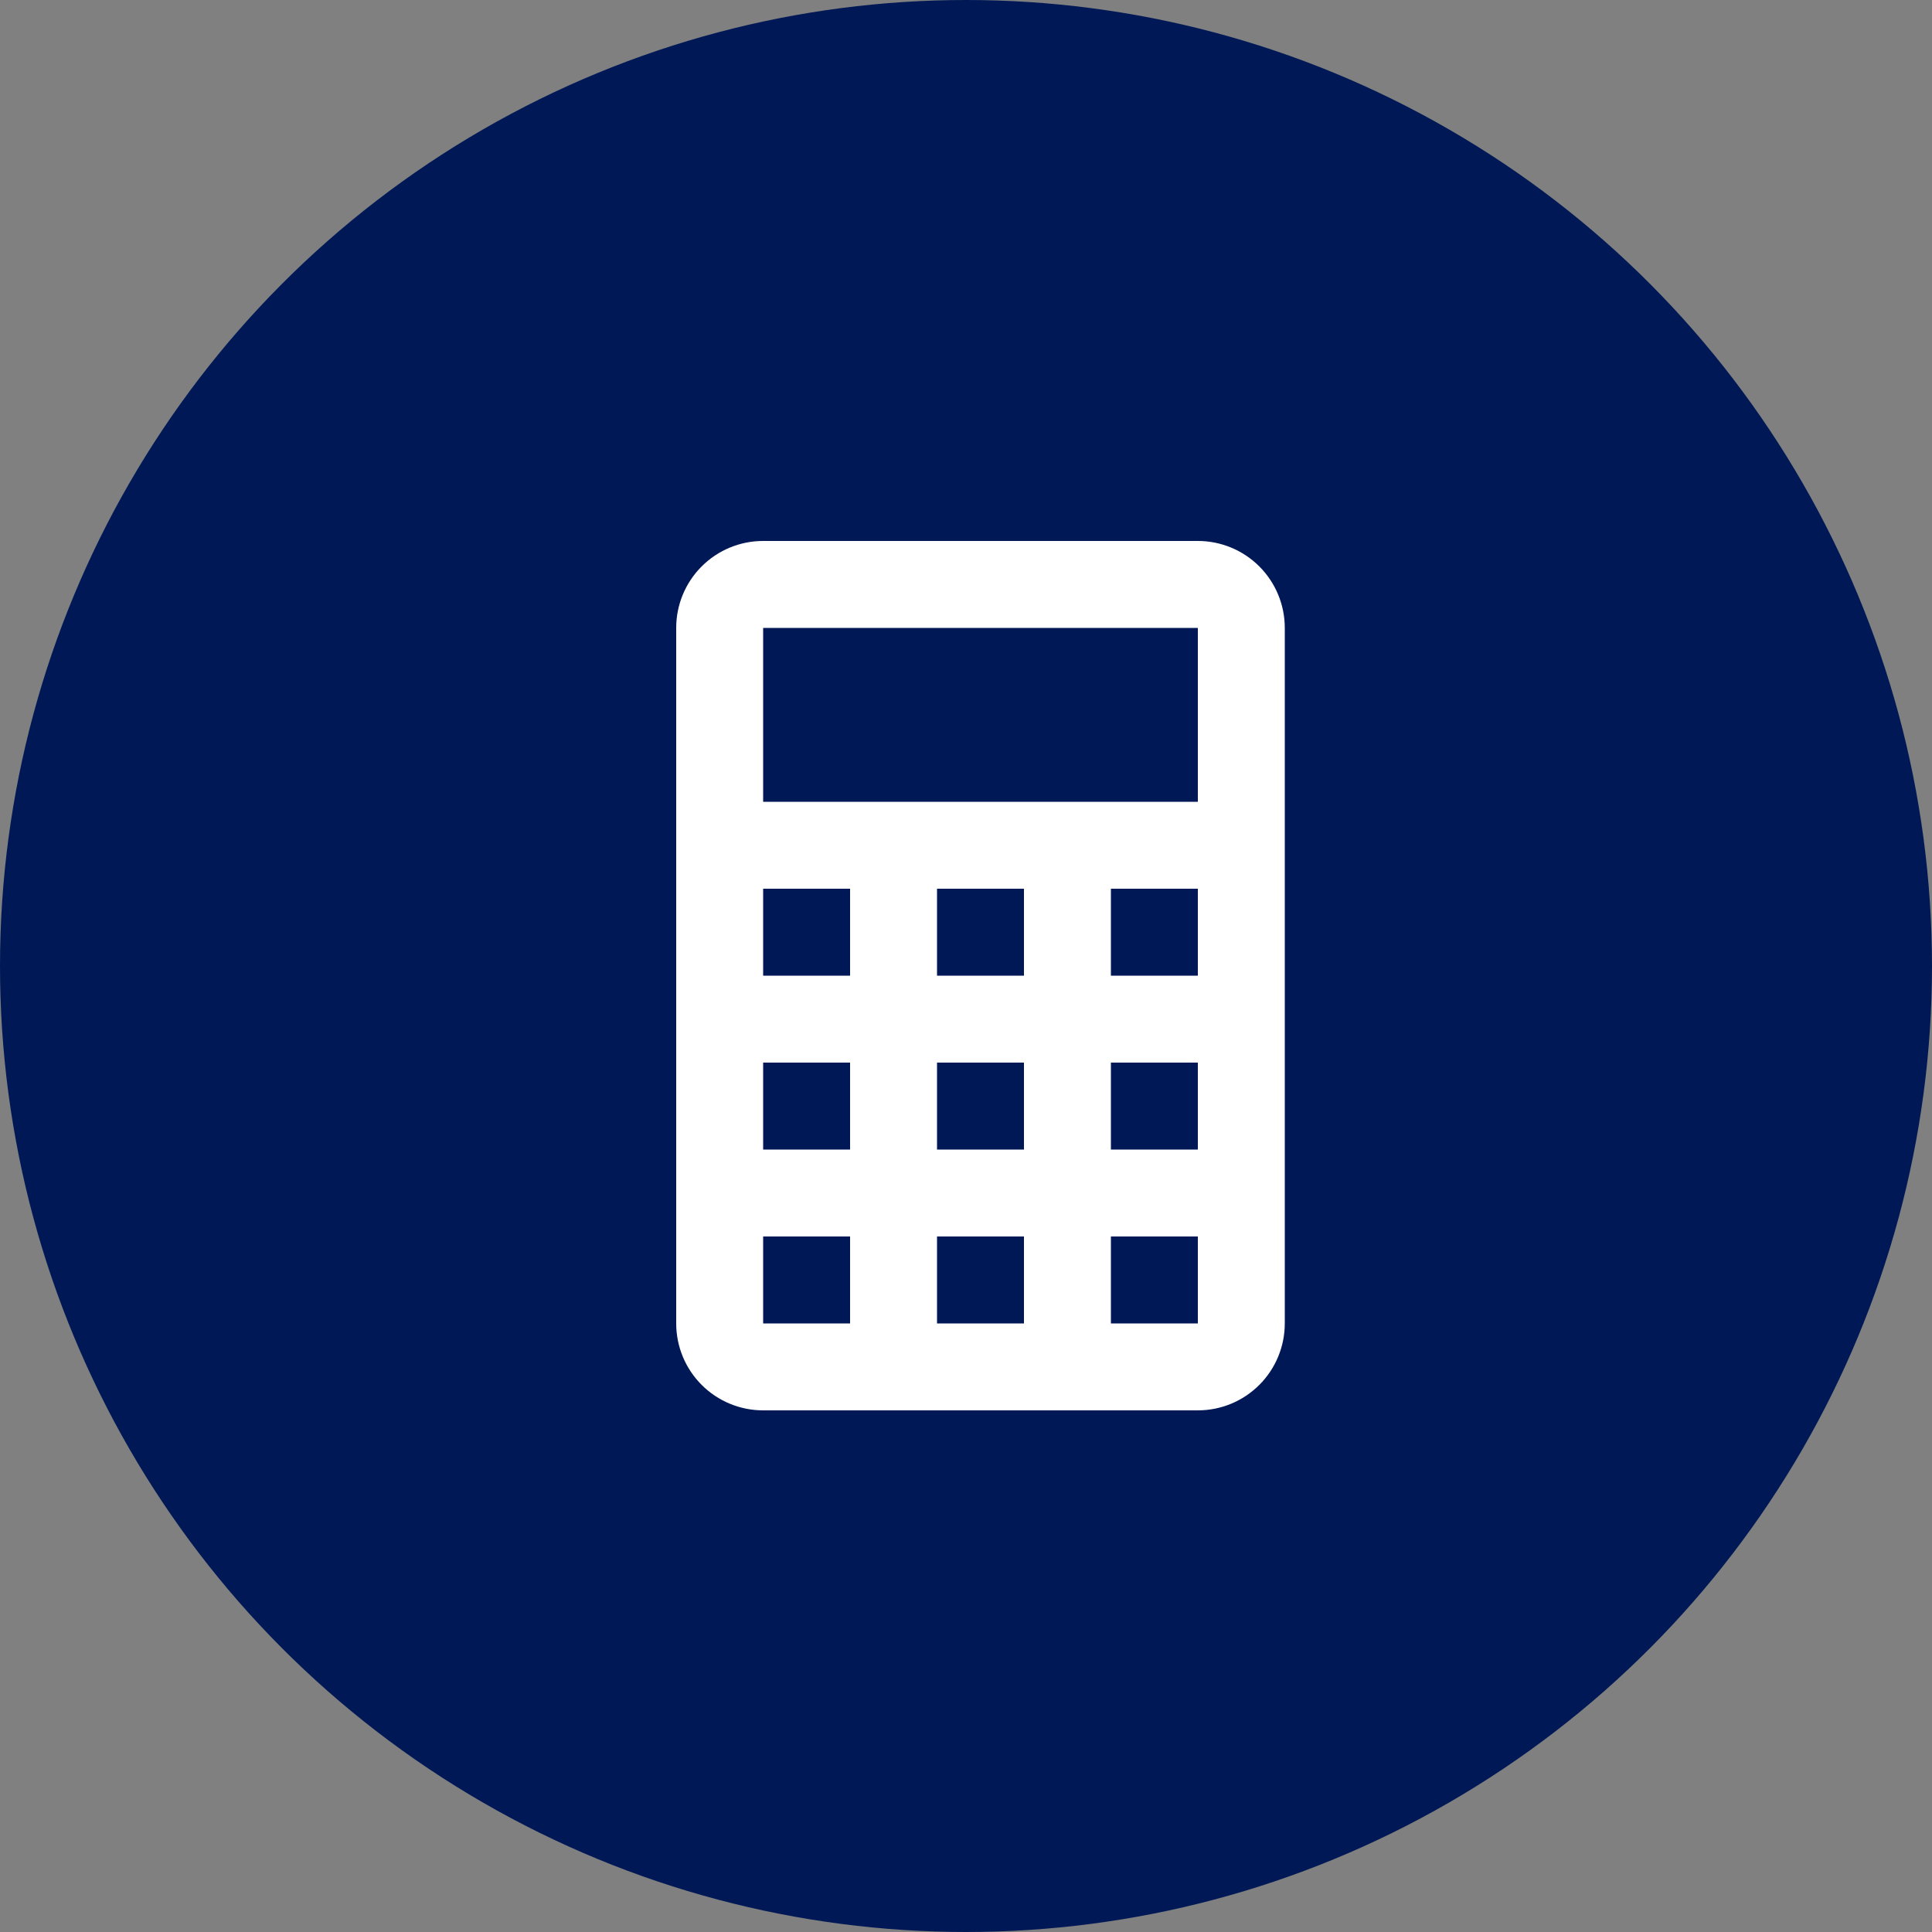 <svg width="100" height="100" viewBox="0 0 100 100" fill="none" xmlns="http://www.w3.org/2000/svg">
<rect x="0" y="0" width="100" height="100" fill="#808080" stroke="none"/>
<circle cx="50" cy="50" r="50" fill="#001956"/>
<path d="M39.5 28H62C63.194 28 64.338 28.474 65.182 29.318C66.026 30.162 66.5 31.306 66.5 32.5V68.5C66.5 69.694 66.026 70.838 65.182 71.682C64.338 72.526 63.194 73 62 73H39.5C38.306 73 37.162 72.526 36.318 71.682C35.474 70.838 35 69.694 35 68.5V32.5C35 31.306 35.474 30.162 36.318 29.318C37.162 28.474 38.306 28 39.5 28ZM39.5 32.5V41.5H62V32.5H39.5ZM39.5 46V50.5H44V46H39.5ZM48.5 46V50.5H53V46H48.5ZM57.5 46V50.5H62V46H57.5ZM39.5 55V59.5H44V55H39.5ZM48.5 55V59.5H53V55H48.5ZM57.5 55V59.5H62V55H57.5ZM39.5 64V68.5H44V64H39.5ZM48.5 64V68.5H53V64H48.5ZM57.5 64V68.5H62V64H57.5Z" fill="white"/>
</svg>
